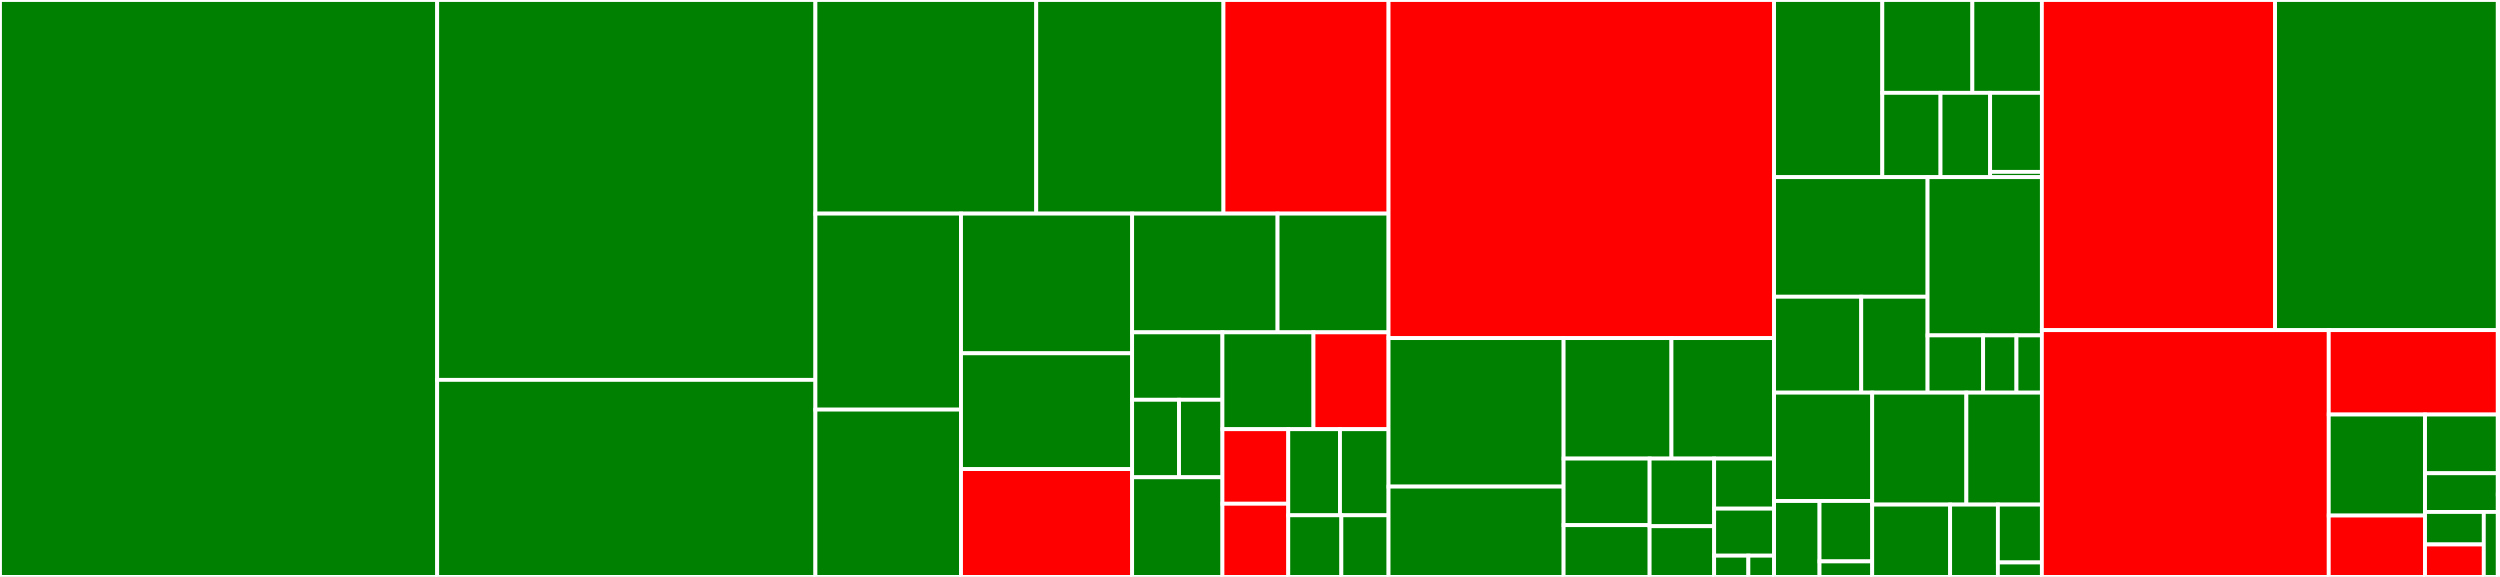 <svg baseProfile="full" width="650" height="150" viewBox="0 0 650 150" version="1.1"
xmlns="http://www.w3.org/2000/svg" xmlns:ev="http://www.w3.org/2001/xml-events"
xmlns:xlink="http://www.w3.org/1999/xlink">

<rect x="0" y="0" width="650" height="150" fill="#333333" stroke="none"/>

<style>rect.s{mask:url(#mask);}</style>
<defs>
  <pattern id="white" width="4" height="4" patternUnits="userSpaceOnUse" patternTransform="rotate(45)">
    <rect width="2" height="2" transform="translate(0,0)" fill="white"></rect>
  </pattern>
  <mask id="mask">
    <rect x="0" y="0" width="100%" height="100%" fill="url(#white)"></rect>
  </mask>
</defs>

<rect x="0" y="0" width="113.665" height="150.0" fill="green" stroke="white" stroke-width="1" class=" tooltipped" data-content="tests/test_commands.py"><title>tests/test_commands.py</title></rect>
<rect x="113.665" y="0" width="98.346" height="98.771" fill="green" stroke="white" stroke-width="1" class=" tooltipped" data-content="tests/test_cluster.py"><title>tests/test_cluster.py</title></rect>
<rect x="113.665" y="98.771" width="98.346" height="51.229" fill="green" stroke="white" stroke-width="1" class=" tooltipped" data-content="tests/test_search.py"><title>tests/test_search.py</title></rect>
<rect x="212.011" y="0" width="57.415" height="55.539" fill="green" stroke="white" stroke-width="1" class=" tooltipped" data-content="tests/test_json.py"><title>tests/test_json.py</title></rect>
<rect x="269.426" y="0" width="48.676" height="55.539" fill="green" stroke="white" stroke-width="1" class=" tooltipped" data-content="tests/test_connection_pool.py"><title>tests/test_connection_pool.py</title></rect>
<rect x="318.102" y="0" width="42.923" height="55.539" fill="red" stroke="white" stroke-width="1" class=" tooltipped" data-content="tests/test_pubsub.py"><title>tests/test_pubsub.py</title></rect>
<rect x="212.011" y="55.539" width="37.855" height="50.964" fill="green" stroke="white" stroke-width="1" class=" tooltipped" data-content="tests/test_timeseries.py"><title>tests/test_timeseries.py</title></rect>
<rect x="212.011" y="106.502" width="37.855" height="43.498" fill="green" stroke="white" stroke-width="1" class=" tooltipped" data-content="tests/test_graph.py"><title>tests/test_graph.py</title></rect>
<rect x="249.866" y="55.539" width="44.489" height="36.321" fill="green" stroke="white" stroke-width="1" class=" tooltipped" data-content="tests/test_pipeline.py"><title>tests/test_pipeline.py</title></rect>
<rect x="249.866" y="91.859" width="44.489" height="30.106" fill="green" stroke="white" stroke-width="1" class=" tooltipped" data-content="tests/test_bloom.py"><title>tests/test_bloom.py</title></rect>
<rect x="249.866" y="121.965" width="44.489" height="28.035" fill="red" stroke="white" stroke-width="1" class=" tooltipped" data-content="tests/conftest.py"><title>tests/conftest.py</title></rect>
<rect x="294.355" y="55.539" width="37.812" height="30.873" fill="green" stroke="white" stroke-width="1" class=" tooltipped" data-content="tests/test_lock.py"><title>tests/test_lock.py</title></rect>
<rect x="332.168" y="55.539" width="28.857" height="30.873" fill="green" stroke="white" stroke-width="1" class=" tooltipped" data-content="tests/test_sentinel.py"><title>tests/test_sentinel.py</title></rect>
<rect x="294.355" y="86.411" width="23.479" height="17.533" fill="green" stroke="white" stroke-width="1" class=" tooltipped" data-content="tests/test_graph_utils/test_path.py"><title>tests/test_graph_utils/test_path.py</title></rect>
<rect x="294.355" y="103.944" width="12.197" height="20.149" fill="green" stroke="white" stroke-width="1" class=" tooltipped" data-content="tests/test_graph_utils/test_node.py"><title>tests/test_graph_utils/test_node.py</title></rect>
<rect x="306.552" y="103.944" width="11.282" height="20.149" fill="green" stroke="white" stroke-width="1" class=" tooltipped" data-content="tests/test_graph_utils/test_edge.py"><title>tests/test_graph_utils/test_edge.py</title></rect>
<rect x="294.355" y="124.094" width="23.479" height="25.906" fill="green" stroke="white" stroke-width="1" class=" tooltipped" data-content="tests/test_multiprocessing.py"><title>tests/test_multiprocessing.py</title></rect>
<rect x="317.835" y="86.411" width="23.669" height="25.179" fill="green" stroke="white" stroke-width="1" class=" tooltipped" data-content="tests/test_scripting.py"><title>tests/test_scripting.py</title></rect>
<rect x="341.504" y="86.411" width="19.521" height="25.179" fill="red" stroke="white" stroke-width="1" class=" tooltipped" data-content="tests/test_encoding.py"><title>tests/test_encoding.py</title></rect>
<rect x="317.835" y="111.591" width="17.116" height="19.384" fill="red" stroke="white" stroke-width="1" class=" tooltipped" data-content="tests/test_connection.py"><title>tests/test_connection.py</title></rect>
<rect x="317.835" y="130.975" width="17.116" height="19.025" fill="red" stroke="white" stroke-width="1" class=" tooltipped" data-content="tests/test_monitor.py"><title>tests/test_monitor.py</title></rect>
<rect x="334.951" y="111.591" width="13.449" height="22.386" fill="green" stroke="white" stroke-width="1" class=" tooltipped" data-content="tests/test_retry.py"><title>tests/test_retry.py</title></rect>
<rect x="348.399" y="111.591" width="12.625" height="22.386" fill="green" stroke="white" stroke-width="1" class=" tooltipped" data-content="tests/test_command_parser.py"><title>tests/test_command_parser.py</title></rect>
<rect x="334.951" y="133.977" width="13.804" height="16.023" fill="green" stroke="white" stroke-width="1" class=" tooltipped" data-content="tests/test_ssl.py"><title>tests/test_ssl.py</title></rect>
<rect x="348.755" y="133.977" width="12.27" height="16.023" fill="green" stroke="white" stroke-width="1" class=" tooltipped" data-content="tests/test_helpers.py"><title>tests/test_helpers.py</title></rect>
<rect x="361.025" y="0" width="100.23" height="87.904" fill="red" stroke="white" stroke-width="1" class=" tooltipped" data-content="redis/commands/core.py"><title>redis/commands/core.py</title></rect>
<rect x="361.025" y="87.904" width="45.514" height="38.608" fill="green" stroke="white" stroke-width="1" class=" tooltipped" data-content="redis/commands/search/commands.py"><title>redis/commands/search/commands.py</title></rect>
<rect x="361.025" y="126.511" width="45.514" height="23.489" fill="green" stroke="white" stroke-width="1" class=" tooltipped" data-content="redis/commands/search/query.py"><title>redis/commands/search/query.py</title></rect>
<rect x="406.539" y="87.904" width="28.044" height="31.329" fill="green" stroke="white" stroke-width="1" class=" tooltipped" data-content="redis/commands/search/aggregation.py"><title>redis/commands/search/aggregation.py</title></rect>
<rect x="434.583" y="87.904" width="26.672" height="31.329" fill="green" stroke="white" stroke-width="1" class=" tooltipped" data-content="redis/commands/search/querystring.py"><title>redis/commands/search/querystring.py</title></rect>
<rect x="406.539" y="119.233" width="22.366" height="17.307" fill="green" stroke="white" stroke-width="1" class=" tooltipped" data-content="redis/commands/search/reducers.py"><title>redis/commands/search/reducers.py</title></rect>
<rect x="406.539" y="136.539" width="22.366" height="13.461" fill="green" stroke="white" stroke-width="1" class=" tooltipped" data-content="redis/commands/search/field.py"><title>redis/commands/search/field.py</title></rect>
<rect x="428.904" y="119.233" width="16.774" height="17.581" fill="green" stroke="white" stroke-width="1" class=" tooltipped" data-content="redis/commands/search/indexDefinition.py"><title>redis/commands/search/indexDefinition.py</title></rect>
<rect x="428.904" y="136.814" width="16.774" height="13.186" fill="green" stroke="white" stroke-width="1" class=" tooltipped" data-content="redis/commands/search/result.py"><title>redis/commands/search/result.py</title></rect>
<rect x="445.679" y="119.233" width="15.576" height="13.017" fill="green" stroke="white" stroke-width="1" class=" tooltipped" data-content="redis/commands/search/__init__.py"><title>redis/commands/search/__init__.py</title></rect>
<rect x="445.679" y="132.25" width="15.576" height="12.228" fill="green" stroke="white" stroke-width="1" class=" tooltipped" data-content="redis/commands/search/suggestion.py"><title>redis/commands/search/suggestion.py</title></rect>
<rect x="445.679" y="144.478" width="8.901" height="5.522" fill="green" stroke="white" stroke-width="1" class=" tooltipped" data-content="redis/commands/search/document.py"><title>redis/commands/search/document.py</title></rect>
<rect x="454.579" y="144.478" width="6.675" height="5.522" fill="green" stroke="white" stroke-width="1" class=" tooltipped" data-content="redis/commands/search/_util.py"><title>redis/commands/search/_util.py</title></rect>
<rect x="461.255" y="0" width="28.147" height="46.059" fill="green" stroke="white" stroke-width="1" class=" tooltipped" data-content="redis/commands/graph/query_result.py"><title>redis/commands/graph/query_result.py</title></rect>
<rect x="489.401" y="0" width="23.415" height="24.14" fill="green" stroke="white" stroke-width="1" class=" tooltipped" data-content="redis/commands/graph/__init__.py"><title>redis/commands/graph/__init__.py</title></rect>
<rect x="512.817" y="0" width="18.071" height="24.14" fill="green" stroke="white" stroke-width="1" class=" tooltipped" data-content="redis/commands/graph/commands.py"><title>redis/commands/graph/commands.py</title></rect>
<rect x="489.401" y="24.14" width="15.137" height="21.919" fill="green" stroke="white" stroke-width="1" class=" tooltipped" data-content="redis/commands/graph/path.py"><title>redis/commands/graph/path.py</title></rect>
<rect x="504.538" y="24.14" width="12.894" height="21.919" fill="green" stroke="white" stroke-width="1" class=" tooltipped" data-content="redis/commands/graph/edge.py"><title>redis/commands/graph/edge.py</title></rect>
<rect x="517.432" y="24.14" width="13.455" height="20.549" fill="green" stroke="white" stroke-width="1" class=" tooltipped" data-content="redis/commands/graph/node.py"><title>redis/commands/graph/node.py</title></rect>
<rect x="517.432" y="44.689" width="13.455" height="1.37" fill="green" stroke="white" stroke-width="1" class=" tooltipped" data-content="redis/commands/graph/exceptions.py"><title>redis/commands/graph/exceptions.py</title></rect>
<rect x="461.255" y="46.059" width="39.915" height="31.093" fill="green" stroke="white" stroke-width="1" class=" tooltipped" data-content="redis/commands/bf/commands.py"><title>redis/commands/bf/commands.py</title></rect>
<rect x="461.255" y="77.152" width="22.668" height="24.936" fill="green" stroke="white" stroke-width="1" class=" tooltipped" data-content="redis/commands/bf/__init__.py"><title>redis/commands/bf/__init__.py</title></rect>
<rect x="483.923" y="77.152" width="17.247" height="24.936" fill="green" stroke="white" stroke-width="1" class=" tooltipped" data-content="redis/commands/bf/info.py"><title>redis/commands/bf/info.py</title></rect>
<rect x="501.17" y="46.059" width="29.717" height="41.143" fill="green" stroke="white" stroke-width="1" class=" tooltipped" data-content="redis/commands/timeseries/commands.py"><title>redis/commands/timeseries/commands.py</title></rect>
<rect x="501.17" y="87.202" width="14.446" height="14.886" fill="green" stroke="white" stroke-width="1" class=" tooltipped" data-content="redis/commands/timeseries/info.py"><title>redis/commands/timeseries/info.py</title></rect>
<rect x="515.616" y="87.202" width="8.668" height="14.886" fill="green" stroke="white" stroke-width="1" class=" tooltipped" data-content="redis/commands/timeseries/utils.py"><title>redis/commands/timeseries/utils.py</title></rect>
<rect x="524.283" y="87.202" width="6.604" height="14.886" fill="green" stroke="white" stroke-width="1" class=" tooltipped" data-content="redis/commands/timeseries/__init__.py"><title>redis/commands/timeseries/__init__.py</title></rect>
<rect x="461.255" y="102.088" width="25.519" height="28.169" fill="green" stroke="white" stroke-width="1" class=" tooltipped" data-content="redis/commands/json/commands.py"><title>redis/commands/json/commands.py</title></rect>
<rect x="461.255" y="130.257" width="11.826" height="19.743" fill="green" stroke="white" stroke-width="1" class=" tooltipped" data-content="redis/commands/json/__init__.py"><title>redis/commands/json/__init__.py</title></rect>
<rect x="473.081" y="130.257" width="13.693" height="15.704" fill="green" stroke="white" stroke-width="1" class=" tooltipped" data-content="redis/commands/json/decoders.py"><title>redis/commands/json/decoders.py</title></rect>
<rect x="473.081" y="145.962" width="13.693" height="4.038" fill="green" stroke="white" stroke-width="1" class=" tooltipped" data-content="redis/commands/json/path.py"><title>redis/commands/json/path.py</title></rect>
<rect x="486.774" y="102.088" width="24.484" height="29.109" fill="green" stroke="white" stroke-width="1" class=" tooltipped" data-content="redis/commands/cluster.py"><title>redis/commands/cluster.py</title></rect>
<rect x="511.258" y="102.088" width="19.629" height="29.109" fill="green" stroke="white" stroke-width="1" class=" tooltipped" data-content="redis/commands/helpers.py"><title>redis/commands/helpers.py</title></rect>
<rect x="486.774" y="131.197" width="20.26" height="18.803" fill="green" stroke="white" stroke-width="1" class=" tooltipped" data-content="redis/commands/parser.py"><title>redis/commands/parser.py</title></rect>
<rect x="507.033" y="131.197" width="12.417" height="18.803" fill="green" stroke="white" stroke-width="1" class=" tooltipped" data-content="redis/commands/redismodules.py"><title>redis/commands/redismodules.py</title></rect>
<rect x="519.45" y="131.197" width="11.437" height="15.042" fill="green" stroke="white" stroke-width="1" class=" tooltipped" data-content="redis/commands/sentinel.py"><title>redis/commands/sentinel.py</title></rect>
<rect x="519.45" y="146.239" width="11.437" height="3.761" fill="green" stroke="white" stroke-width="1" class=" tooltipped" data-content="redis/commands/__init__.py"><title>redis/commands/__init__.py</title></rect>
<rect x="530.887" y="0" width="60.63" height="85.833" fill="red" stroke="white" stroke-width="1" class=" tooltipped" data-content="redis/client.py"><title>redis/client.py</title></rect>
<rect x="591.517" y="0" width="57.91" height="85.833" fill="green" stroke="white" stroke-width="1" class=" tooltipped" data-content="redis/cluster.py"><title>redis/cluster.py</title></rect>
<rect x="530.887" y="85.833" width="74.59" height="64.167" fill="red" stroke="white" stroke-width="1" class=" tooltipped" data-content="redis/connection.py"><title>redis/connection.py</title></rect>
<rect x="605.477" y="85.833" width="43.95" height="21.948" fill="red" stroke="white" stroke-width="1" class=" tooltipped" data-content="redis/sentinel.py"><title>redis/sentinel.py</title></rect>
<rect x="605.477" y="107.781" width="25.031" height="26.264" fill="green" stroke="white" stroke-width="1" class=" tooltipped" data-content="redis/lock.py"><title>redis/lock.py</title></rect>
<rect x="605.477" y="134.045" width="25.031" height="15.955" fill="red" stroke="white" stroke-width="1" class=" tooltipped" data-content="redis/exceptions.py"><title>redis/exceptions.py</title></rect>
<rect x="630.508" y="107.781" width="18.919" height="15.264" fill="green" stroke="white" stroke-width="1" class=" tooltipped" data-content="redis/backoff.py"><title>redis/backoff.py</title></rect>
<rect x="630.508" y="123.045" width="18.919" height="10.068" fill="green" stroke="white" stroke-width="1" class=" tooltipped" data-content="redis/utils.py"><title>redis/utils.py</title></rect>
<rect x="630.508" y="133.112" width="15.28" height="8.444" fill="green" stroke="white" stroke-width="1" class=" tooltipped" data-content="redis/retry.py"><title>redis/retry.py</title></rect>
<rect x="630.508" y="141.556" width="15.28" height="8.444" fill="red" stroke="white" stroke-width="1" class=" tooltipped" data-content="redis/__init__.py"><title>redis/__init__.py</title></rect>
<rect x="645.788" y="133.112" width="3.638" height="16.888" fill="green" stroke="white" stroke-width="1" class=" tooltipped" data-content="redis/crc.py"><title>redis/crc.py</title></rect>
<rect x="649.427" y="0" width="0.573" height="128.571" fill="green" stroke="white" stroke-width="1" class=" tooltipped" data-content="whitelist.py"><title>whitelist.py</title></rect>
<rect x="649.427" y="128.571" width="0.573" height="21.429" fill="green" stroke="white" stroke-width="1" class=" tooltipped" data-content="setup.py"><title>setup.py</title></rect>
</svg>